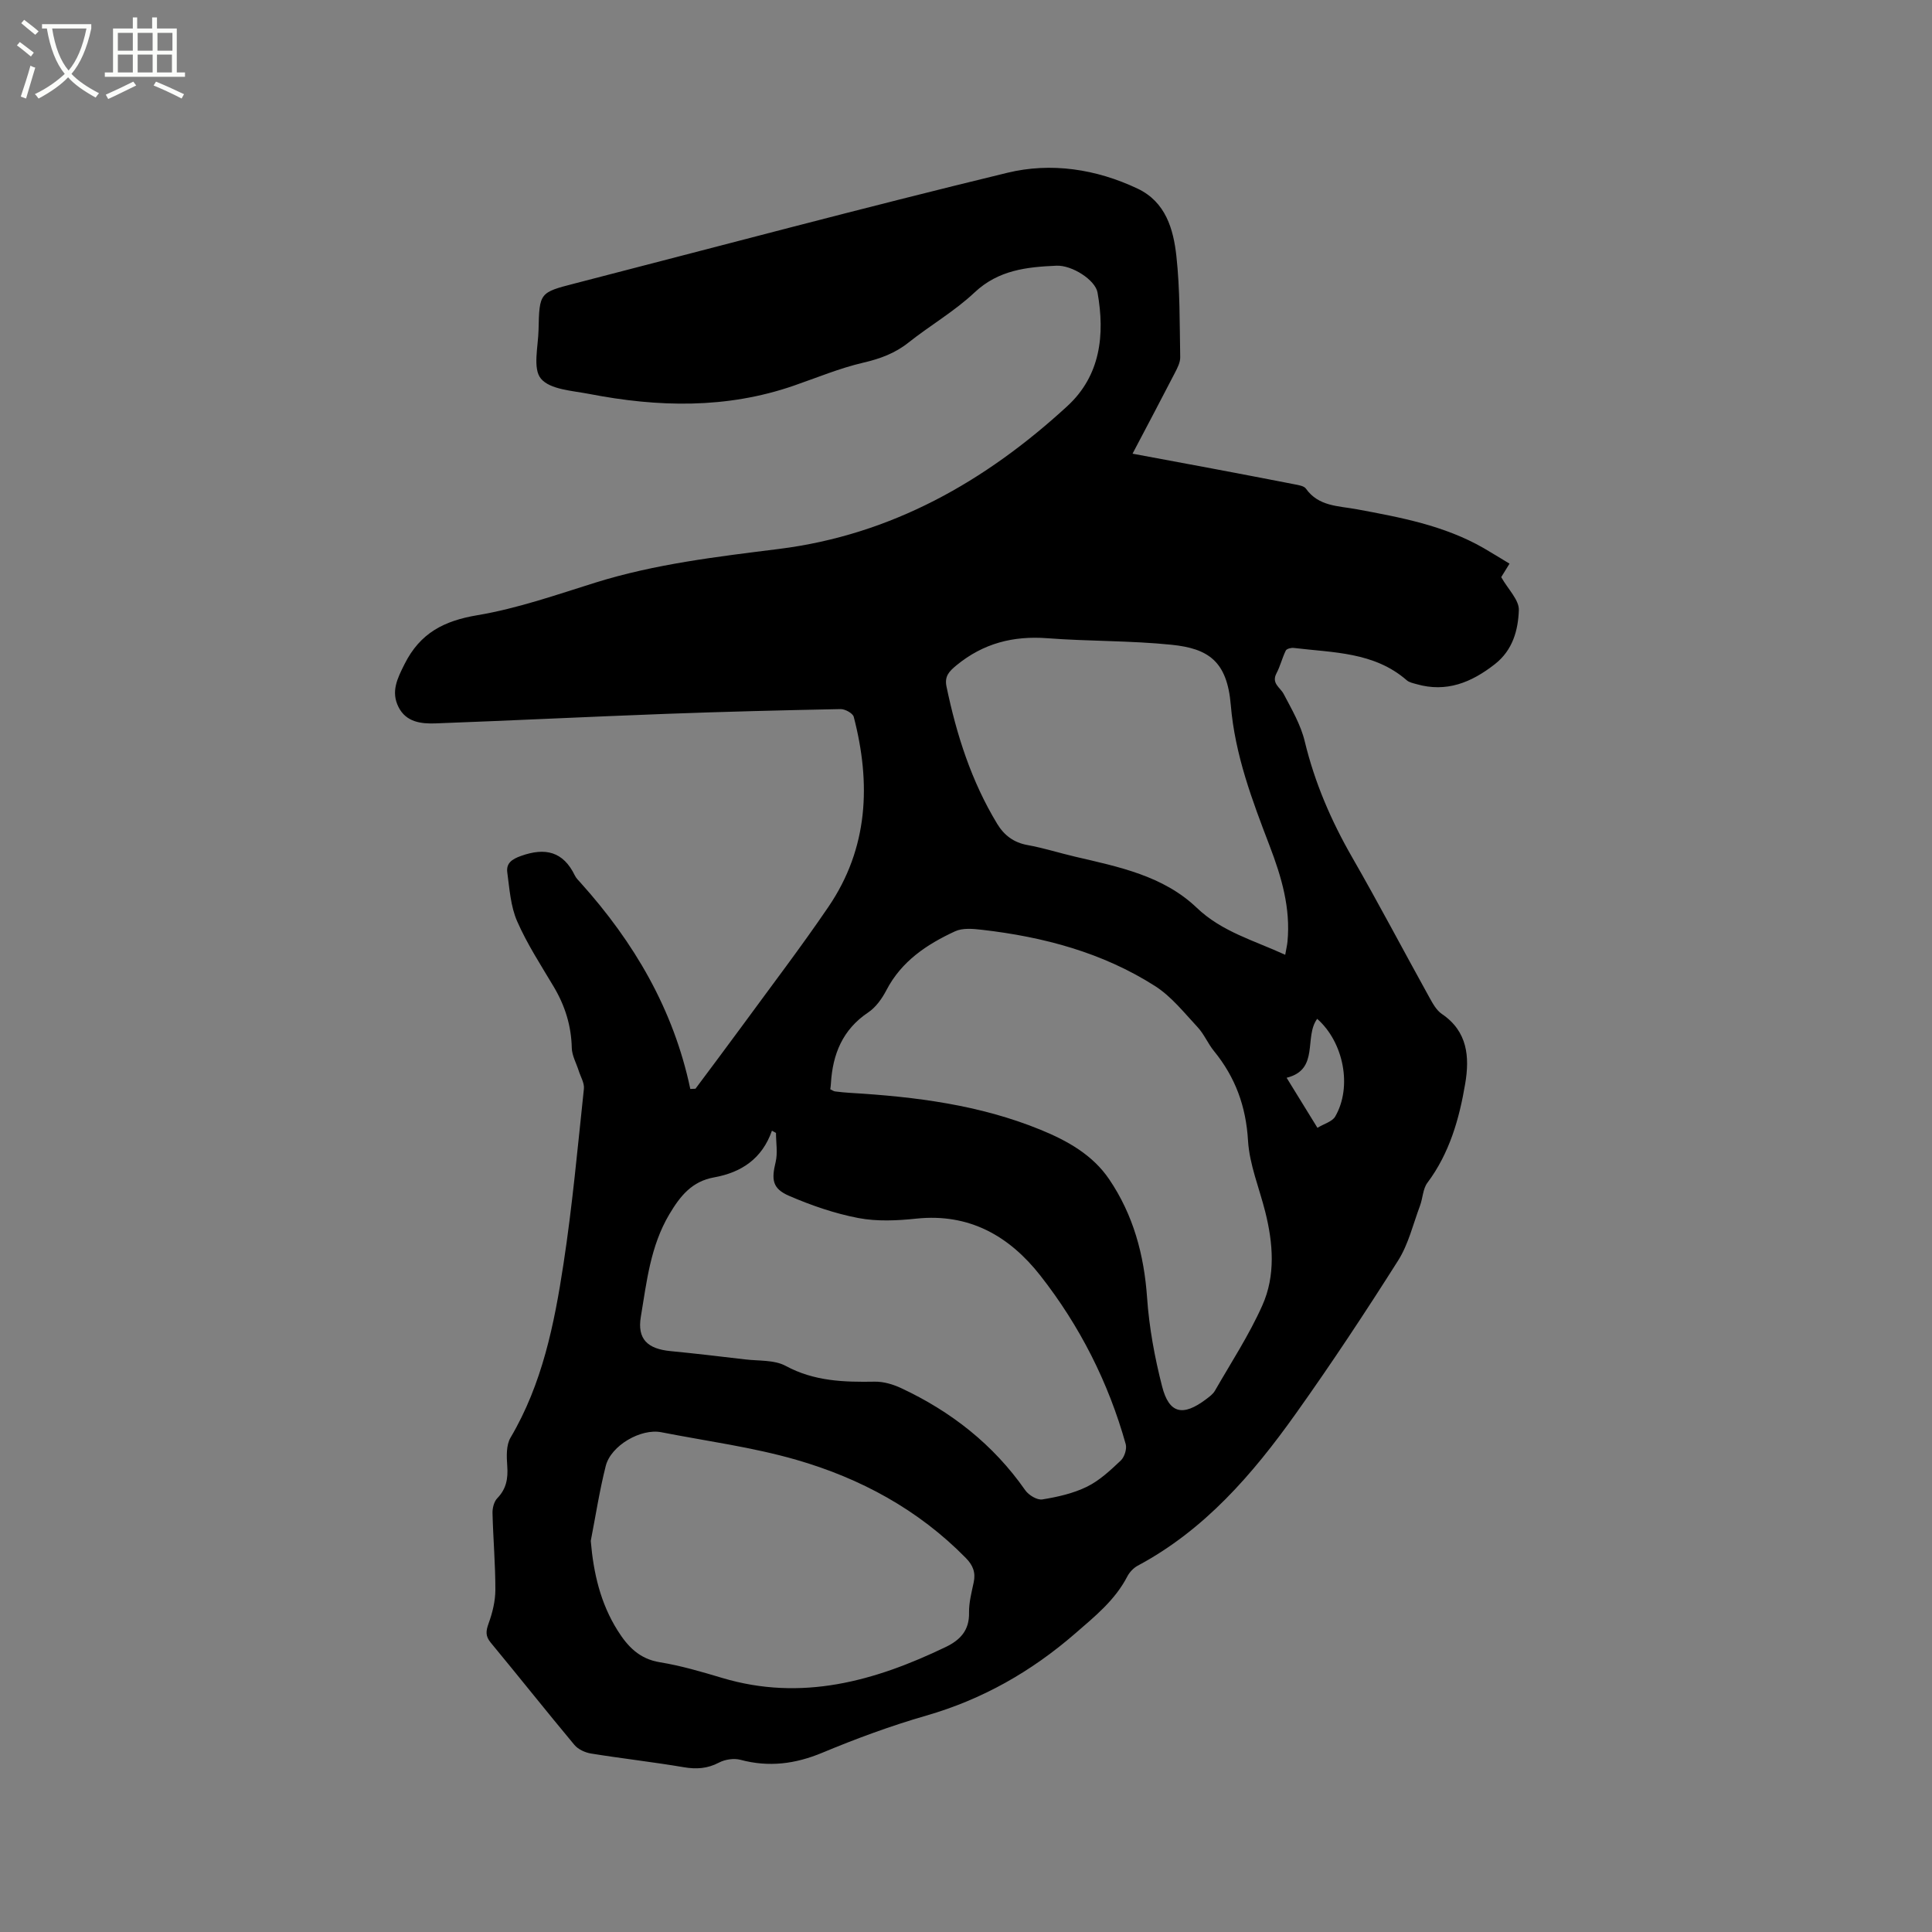 <svg enable-background="new 0 0 400 400" viewBox="0 0 400 400" xmlns="http://www.w3.org/2000/svg"><rect x="0" y="0" width="400" height="400" fill="#808080" stroke="none"/><path d="m6.4 11.7c-1-.8-1.9-1.6-2.9-2.3l.6-.7c.9.7 1.9 1.4 2.9 2.2zm-2.1 8.3c.7-2.1 1.4-4.2 2-6.4.2.1.6.3 1 .4-.7 2.3-1.3 4.4-1.9 6.4zm3-12.8c-1.1-.9-2.1-1.7-2.9-2.4l.6-.7c1 .8 2 1.5 3 2.4zm1.4-1.3v-.9h10.2v.9c-.9 4.2-2.3 7.3-4.1 9.4 1.3 1.4 3.2 2.7 5.7 4-.2.2-.4.5-.7.9-2.5-1.4-4.4-2.7-5.7-4.2-1.4 1.5-3.5 3-6.1 4.4 0 0 0 0-.1-.1-.3-.4-.5-.7-.7-.8 2.7-1.3 4.7-2.8 6.2-4.2-1.8-2.2-3-5.3-3.7-9.4zm9.2 0h-7.1c.6 3.8 1.7 6.7 3.4 8.7 1.7-2 2.9-4.8 3.7-8.7z" fill="#fbfcfa"/><path d="m31.6 3.6h.9v2.3h4.1v9.1h1.7v.9h-16.6v-.9h1.7v-9.1h4.1v-2.3h.9v2.3h3.1v-2.3zm-4 13.3.6.8c-1.9.9-3.8 1.9-5.8 2.8-.2-.3-.3-.6-.5-.9 2-.9 3.9-1.8 5.7-2.7zm-3.2-10.1v3.7h3.1v-3.7zm0 4.5v3.7h3.1v-3.7zm4.1-4.5v3.7h3.1v-3.7zm0 4.5v3.7h3.1v-3.7zm9.1 9.1c-2.1-1.1-4.1-2-5.8-2.7l.5-.8c2.2.9 4.1 1.8 5.8 2.6zm-1.9-13.6h-3.1v3.7h3.1zm-3.2 4.5v3.7h3.1v-3.7z" fill="#fbfcfa"/><path d="m143.99 225.41c3.27-4.4 6.57-8.77 9.81-13.2 5.94-8.13 12.06-16.14 17.72-24.46 8.27-12.15 8.83-25.53 5.24-39.33-.19-.75-1.8-1.63-2.73-1.61-12.08.24-24.15.54-36.23.99-15.88.59-31.75 1.38-47.62 1.97-3 .11-6.12-.26-7.68-3.4-1.59-3.18-.25-5.88 1.27-8.9 3.22-6.4 8.13-8.94 15.08-10.1 8.28-1.39 16.34-4.22 24.4-6.74 12.42-3.88 25.23-5.37 38.06-6.98 23.26-2.93 42.69-13.96 59.66-29.56 6.86-6.3 7.83-14.73 6.26-23.53-.46-2.59-5.28-5.69-8.5-5.55-6.14.27-12.01.88-16.96 5.54-4.14 3.9-9.19 6.81-13.67 10.37-2.82 2.24-5.89 3.36-9.38 4.17-4.9 1.14-9.6 3.11-14.38 4.76-13.94 4.82-28.11 4.47-42.35 1.71-3.51-.68-8.11-.9-10-3.17-1.72-2.06-.57-6.63-.49-10.08.17-7.73.21-7.75 7.53-9.63 29.83-7.7 59.6-15.65 89.54-22.91 9.04-2.19 18.37-.79 26.97 3.29 5.81 2.76 7.41 8.39 8.02 13.98.76 6.93.66 13.95.79 20.93.02 1.07-.59 2.23-1.11 3.24-2.81 5.45-5.68 10.86-8.76 16.72 5.69 1.06 11.06 2.05 16.42 3.06 5.72 1.08 11.44 2.17 17.16 3.29.81.16 1.91.32 2.31.88 2.62 3.7 6.69 3.57 10.5 4.27 9.06 1.68 18.14 3.36 26.29 8.04 1.74 1 3.43 2.07 5.37 3.23-.79 1.28-1.49 2.41-1.72 2.79 1.44 2.55 3.73 4.73 3.65 6.84-.15 4.13-1.25 8.28-4.98 11.19-4.86 3.8-10.02 5.9-16.22 4.12-.69-.2-1.5-.35-2.01-.8-6.76-5.89-15.24-5.7-23.38-6.69-.54-.07-1.47.16-1.66.54-.75 1.51-1.13 3.2-1.92 4.69-1.12 2.12.76 2.92 1.49 4.32 1.66 3.16 3.53 6.36 4.35 9.78 2.06 8.54 5.45 16.41 9.81 24 5.49 9.55 10.61 19.3 15.95 28.94.71 1.28 1.48 2.73 2.63 3.51 5.35 3.61 5.76 8.92 4.84 14.4-1.23 7.32-3.25 14.42-7.83 20.55-.95 1.26-.95 3.2-1.54 4.77-1.43 3.82-2.39 7.96-4.53 11.34-6.8 10.74-13.82 21.36-21.2 31.72-8.9 12.5-18.85 24.04-32.71 31.45-.87.47-1.69 1.34-2.15 2.22-2.55 4.93-6.7 8.26-10.81 11.83-9.11 7.9-19.21 13.64-30.83 16.99-7.31 2.11-14.5 4.76-21.52 7.69-5.61 2.33-11.06 3.03-16.93 1.46-1.35-.36-3.18-.09-4.44.57-2.4 1.26-4.68 1.41-7.32.96-6.37-1.08-12.8-1.8-19.18-2.83-1.23-.2-2.68-.86-3.45-1.79-5.84-7-11.51-14.15-17.32-21.17-1.13-1.37-1.01-2.4-.44-3.98.8-2.2 1.39-4.61 1.4-6.93.01-5.3-.46-10.59-.59-15.89-.03-1.04.3-2.39.98-3.09 1.89-1.95 2.26-4.1 2.07-6.7-.14-1.94-.24-4.29.68-5.85 6.57-11.12 9.06-23.49 10.96-35.94 1.84-12.03 2.94-24.17 4.23-36.28.13-1.19-.68-2.49-1.07-3.73-.5-1.58-1.4-3.15-1.44-4.74-.1-4.59-1.4-8.73-3.72-12.64-2.65-4.46-5.52-8.85-7.59-13.58-1.35-3.08-1.58-6.69-2.04-10.1-.26-1.91.93-2.76 2.87-3.44 5-1.78 8.71-.91 11.11 4.05.27.56.75 1.03 1.18 1.5 11.08 12.32 19.26 26.22 22.73 42.71.35-.02.71-.04 1.07-.05zm27.91.12c.45.21.72.41 1.01.44 1.05.13 2.1.24 3.16.3 13.47.8 26.77 2.48 39.38 7.64 5.55 2.27 10.79 5.2 14.21 10.27 4.97 7.34 7.21 15.59 7.83 24.48.43 6.18 1.57 12.38 3.11 18.38 1.45 5.67 4.31 6.27 9.1 2.66.67-.51 1.43-1.05 1.83-1.75 3.36-5.86 7.1-11.56 9.83-17.7 2.75-6.16 2.23-12.84.6-19.34-1.23-4.92-3.27-9.78-3.57-14.75-.42-7.1-2.62-13.12-7.04-18.54-1.27-1.55-2.05-3.52-3.41-4.97-2.78-2.98-5.41-6.33-8.77-8.48-10.9-6.96-23.15-10.21-35.89-11.67-1.83-.21-3.98-.41-5.55.32-5.82 2.69-11.08 6.17-14.2 12.17-.91 1.75-2.19 3.56-3.79 4.63-5.31 3.56-7.35 8.65-7.71 14.71-.01.31-.06.63-.13 1.2zm-11.24 9.03c-.28-.15-.56-.31-.84-.46-2.04 5.83-6.36 8.65-11.96 9.66-4.58.82-6.99 3.79-9.28 7.64-3.93 6.62-4.69 13.98-5.9 21.21-.79 4.67 1.43 6.66 6.12 7.12 5.16.5 10.32 1.11 15.47 1.72 2.83.34 6.04.07 8.39 1.34 5.91 3.2 12.08 3.38 18.47 3.27 1.8-.03 3.75.55 5.41 1.32 10.36 4.84 19.11 11.68 25.72 21.15.71 1.02 2.47 2.09 3.55 1.91 3.15-.51 6.39-1.24 9.23-2.63 2.61-1.28 4.86-3.4 7.01-5.43.76-.72 1.29-2.4 1.02-3.38-3.58-12.79-9.51-24.49-17.68-34.91-6.4-8.16-14.67-12.93-25.64-11.79-3.98.42-8.16.62-12.04-.12-4.91-.94-9.75-2.61-14.35-4.6-3.49-1.51-3.65-3.37-2.77-7 .45-1.9.07-4 .07-6.02zm-38.35 84.47c.57 6.7 2.01 12.9 5.56 18.55 2.09 3.32 4.5 5.88 8.74 6.57 4.37.71 8.67 1.98 12.92 3.25 16.43 4.91 31.56.68 46.3-6.42 2.97-1.43 4.88-3.44 4.8-7.08-.04-2.08.52-4.2.96-6.27.44-2.05-.13-3.55-1.63-5.07-9.83-10.02-21.83-16.5-35.08-20.32-9.11-2.63-18.62-3.88-27.96-5.71-4.22-.83-10.44 2.73-11.51 6.99-1.29 5.11-2.09 10.33-3.1 15.51zm143.78-121.35c.22-1.27.4-1.99.47-2.72.67-6.95-1.24-13.41-3.68-19.79-3.62-9.47-7.19-18.83-8.06-29.22-.76-9.06-4.64-11.68-12.27-12.46-8.51-.87-17.13-.7-25.67-1.35-7.09-.54-13.29 1.04-18.85 5.6-1.57 1.29-2.5 2.3-2.07 4.39 2.08 10.01 5.16 19.64 10.5 28.44 1.43 2.36 3.42 3.88 6.28 4.39 3.32.6 6.57 1.64 9.87 2.41 9 2.1 18.22 3.94 25.16 10.57 5.21 4.98 11.8 6.74 18.32 9.74zm6.67 35.82c1.4-.85 3.06-1.28 3.67-2.32 3.58-6.14 1.77-15.4-3.72-20.24-2.79 3.77.54 10.51-6.33 12.2 2.12 3.44 4.05 6.58 6.38 10.36z"/></svg>